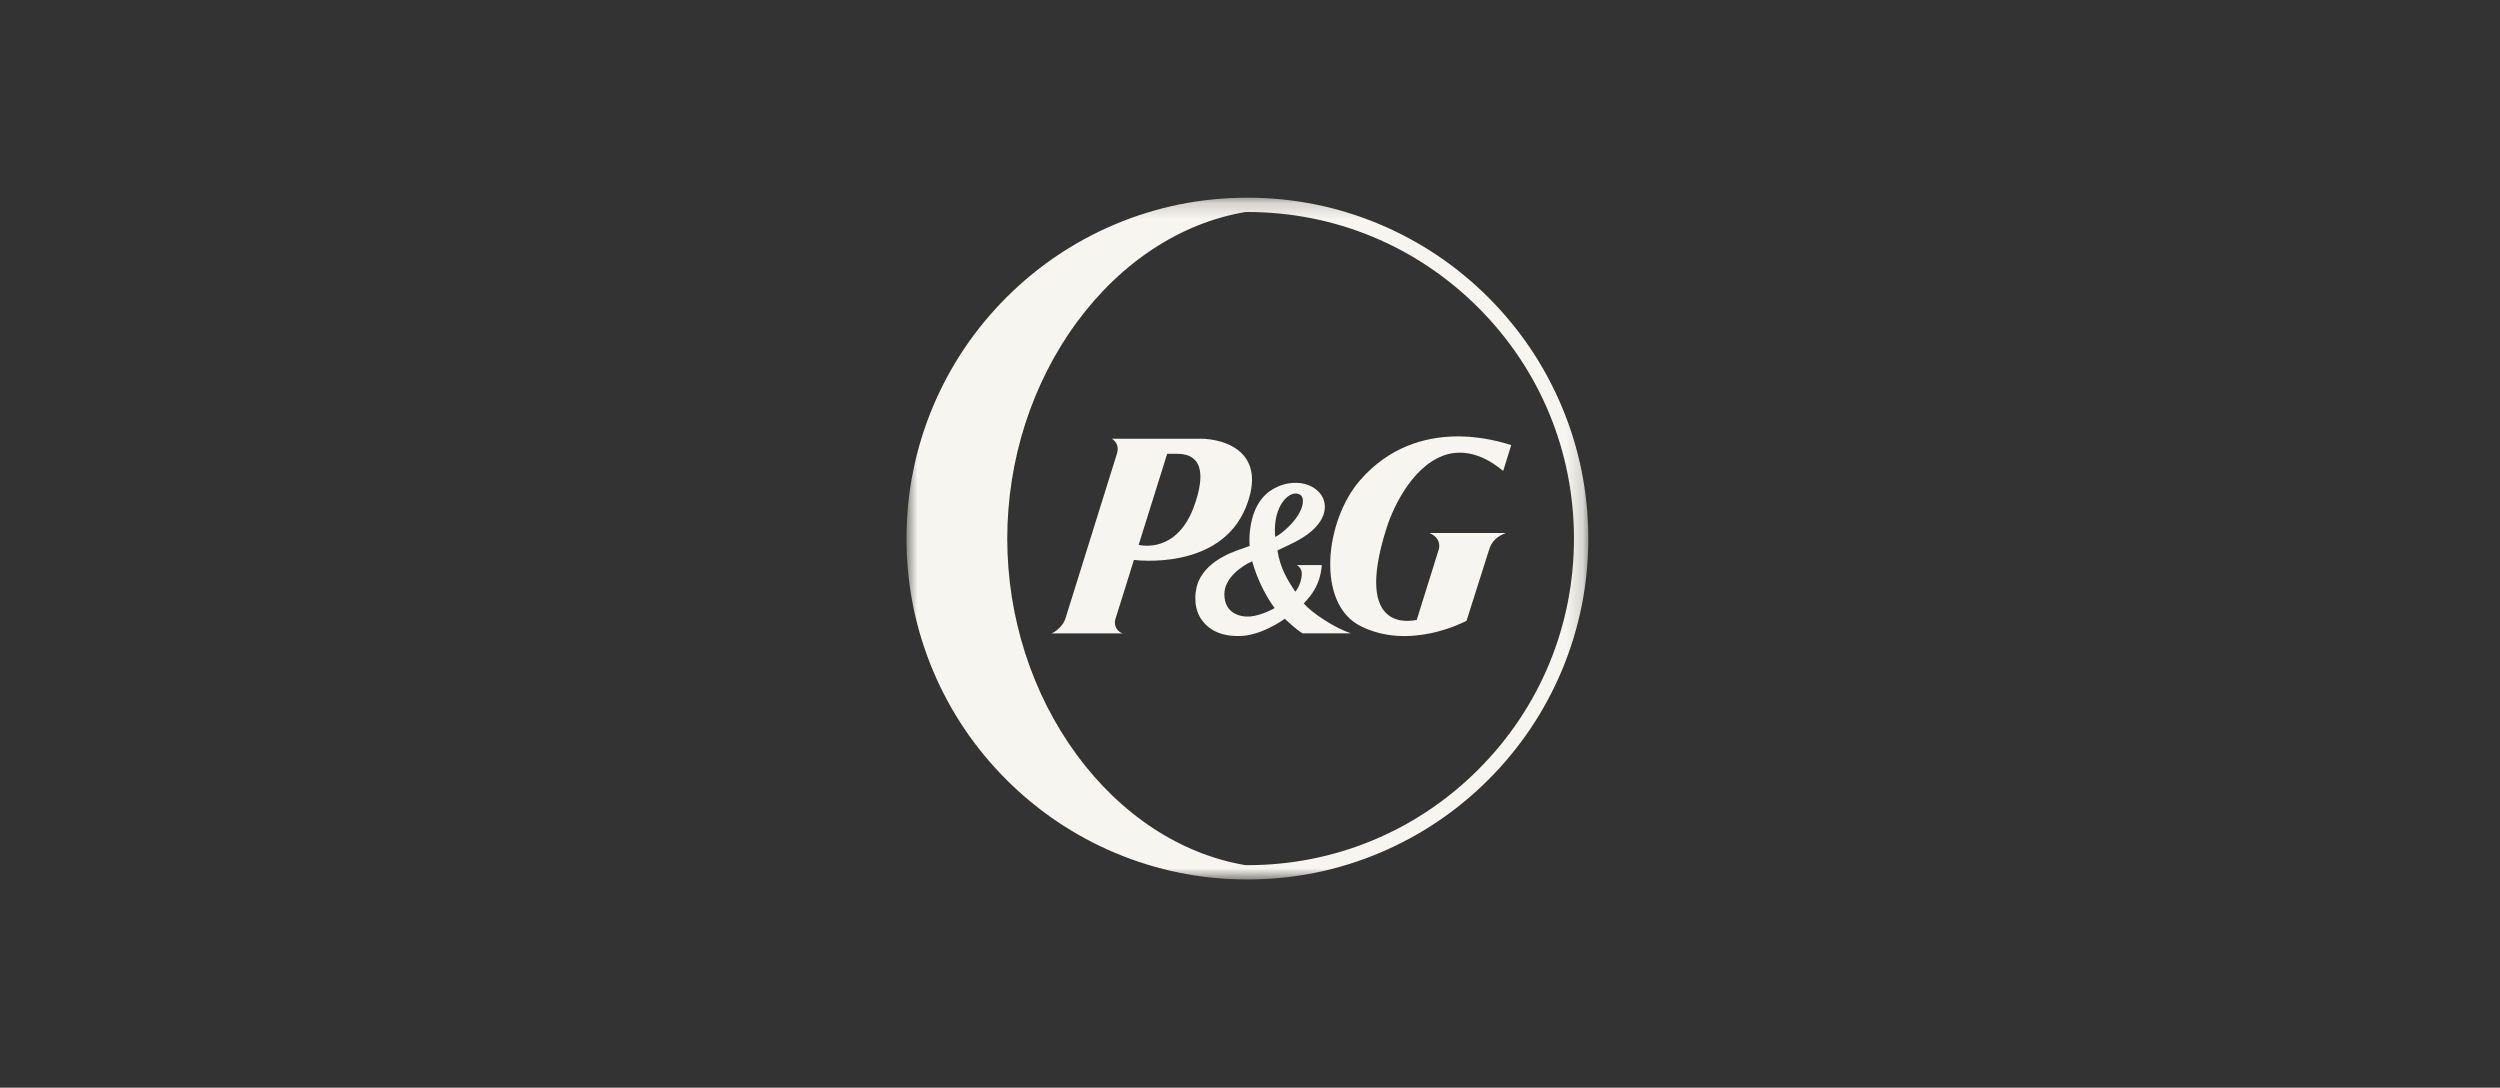 <svg width="154" height="67" viewBox="0 0 154 67" fill="none" xmlns="http://www.w3.org/2000/svg">
<rect x="0" y="0" width="154" height="67" fill="#333333" stroke="none"/>
<mask id="mask0_1067_285" style="mask-type:luminance" maskUnits="userSpaceOnUse" x="55" y="12" width="43" height="43">
<path d="M55.839 12.177H97.839V54.176H55.839V12.177Z" fill="white"/>
</mask>
<g mask="url(#mask0_1067_285)">
<path d="M72.465 27.954C73.041 27.954 74.639 28.031 73.603 31.047C72.533 34.211 70.141 33.563 70.141 33.563L71.899 27.954H72.465ZM76.745 31.247C78.089 27.93 75.563 27.024 73.924 27.024H68.496C68.946 27.336 68.873 27.748 68.788 27.995L65.624 38.123C65.497 38.531 65.017 38.94 64.768 39.016H69.166C68.919 38.965 68.573 38.62 68.703 38.156L69.851 34.491C69.851 34.491 75.142 35.208 76.745 31.247Z" fill="#F7F5EF"/>
<path d="M78.52 37.457C78.344 37.564 77.657 37.915 77.014 37.975C76.413 38.025 75.421 37.799 75.421 36.603C75.421 35.574 76.542 34.836 77.135 34.572C77.401 35.559 77.936 36.686 78.52 37.457ZM80.249 31.009C80.106 31.978 78.862 32.951 78.556 33.076C78.499 32.534 78.52 31.677 78.969 30.981C79.282 30.517 79.674 30.319 79.992 30.429C80.249 30.517 80.281 30.753 80.249 31.009ZM80.249 39.015H83.22C82.274 38.705 80.87 37.808 80.308 37.175C80.764 36.686 81.318 36.065 81.424 34.807H79.885C79.885 34.807 80.191 34.968 80.191 35.333C80.191 35.669 80.054 36.127 79.792 36.451C79.347 35.785 78.862 35.024 78.689 33.906C79.291 33.608 80.144 33.283 80.81 32.701C81.452 32.132 81.598 31.615 81.609 31.267V31.222C81.609 30.863 81.475 30.533 81.205 30.271C80.764 29.827 80.06 29.654 79.327 29.783C78.728 29.898 78.233 30.212 77.987 30.443C77.077 31.279 76.964 32.668 76.964 33.293C76.964 33.434 76.976 33.562 76.981 33.627C76.935 33.638 76.832 33.683 76.832 33.683C76.188 33.92 74.447 34.386 73.823 35.818C73.747 35.995 73.631 36.395 73.631 36.856C73.631 37.245 73.708 37.68 73.961 38.088C74.407 38.771 75.146 39.197 76.34 39.179C77.637 39.164 78.919 38.275 79.14 38.114C79.367 38.328 79.956 38.87 80.249 39.015Z" fill="#F7F5EF"/>
<path d="M89.246 27.962C91.009 27.544 92.46 28.923 92.597 29.009L93.091 27.418C92.4 27.207 87.357 25.497 83.791 29.571C81.598 32.078 81.05 37.21 83.838 38.581C86.817 40.059 90.109 38.358 90.338 38.242L91.71 33.92C91.856 33.387 92.181 33.046 92.769 32.832H88.049C88.733 33.123 88.69 33.637 88.626 33.852L87.271 38.185C87.09 38.215 83.29 39.163 85.417 32.513C85.869 31.09 87.16 28.474 89.246 27.962Z" fill="#F7F5EF"/>
<path d="M91.064 47.402C87.264 51.202 82.213 53.294 76.839 53.294C76.796 53.294 76.754 53.293 76.712 53.293C72.739 52.62 69.051 50.204 66.32 46.486C63.565 42.732 62.047 38.007 62.047 33.182C62.047 28.347 63.566 23.617 66.324 19.861C69.057 16.14 72.75 13.726 76.726 13.06C76.763 13.06 76.801 13.059 76.839 13.059C82.213 13.059 87.264 15.152 91.064 18.951C94.864 22.751 96.956 27.803 96.956 33.176C96.956 38.55 94.864 43.602 91.064 47.402ZM96.188 25.002C95.131 22.502 93.617 20.256 91.688 18.327C89.76 16.399 87.514 14.885 85.013 13.827C82.424 12.732 79.674 12.177 76.839 12.177C74.004 12.177 71.254 12.732 68.665 13.827C66.164 14.885 63.919 16.399 61.99 18.327C60.062 20.256 58.548 22.502 57.49 25.002C56.395 27.591 55.84 30.342 55.84 33.176C55.84 36.011 56.395 38.761 57.49 41.351C58.548 43.852 60.062 46.097 61.99 48.026C63.919 49.954 66.164 51.468 68.665 52.526C71.254 53.621 74.004 54.176 76.839 54.176C79.674 54.176 82.424 53.621 85.013 52.526C87.514 51.468 89.76 49.954 91.688 48.026C93.617 46.097 95.131 43.852 96.188 41.351C97.284 38.761 97.839 36.011 97.839 33.176C97.839 30.342 97.284 27.591 96.188 25.002Z" fill="#F7F5EF"/>
</g>
</svg>
